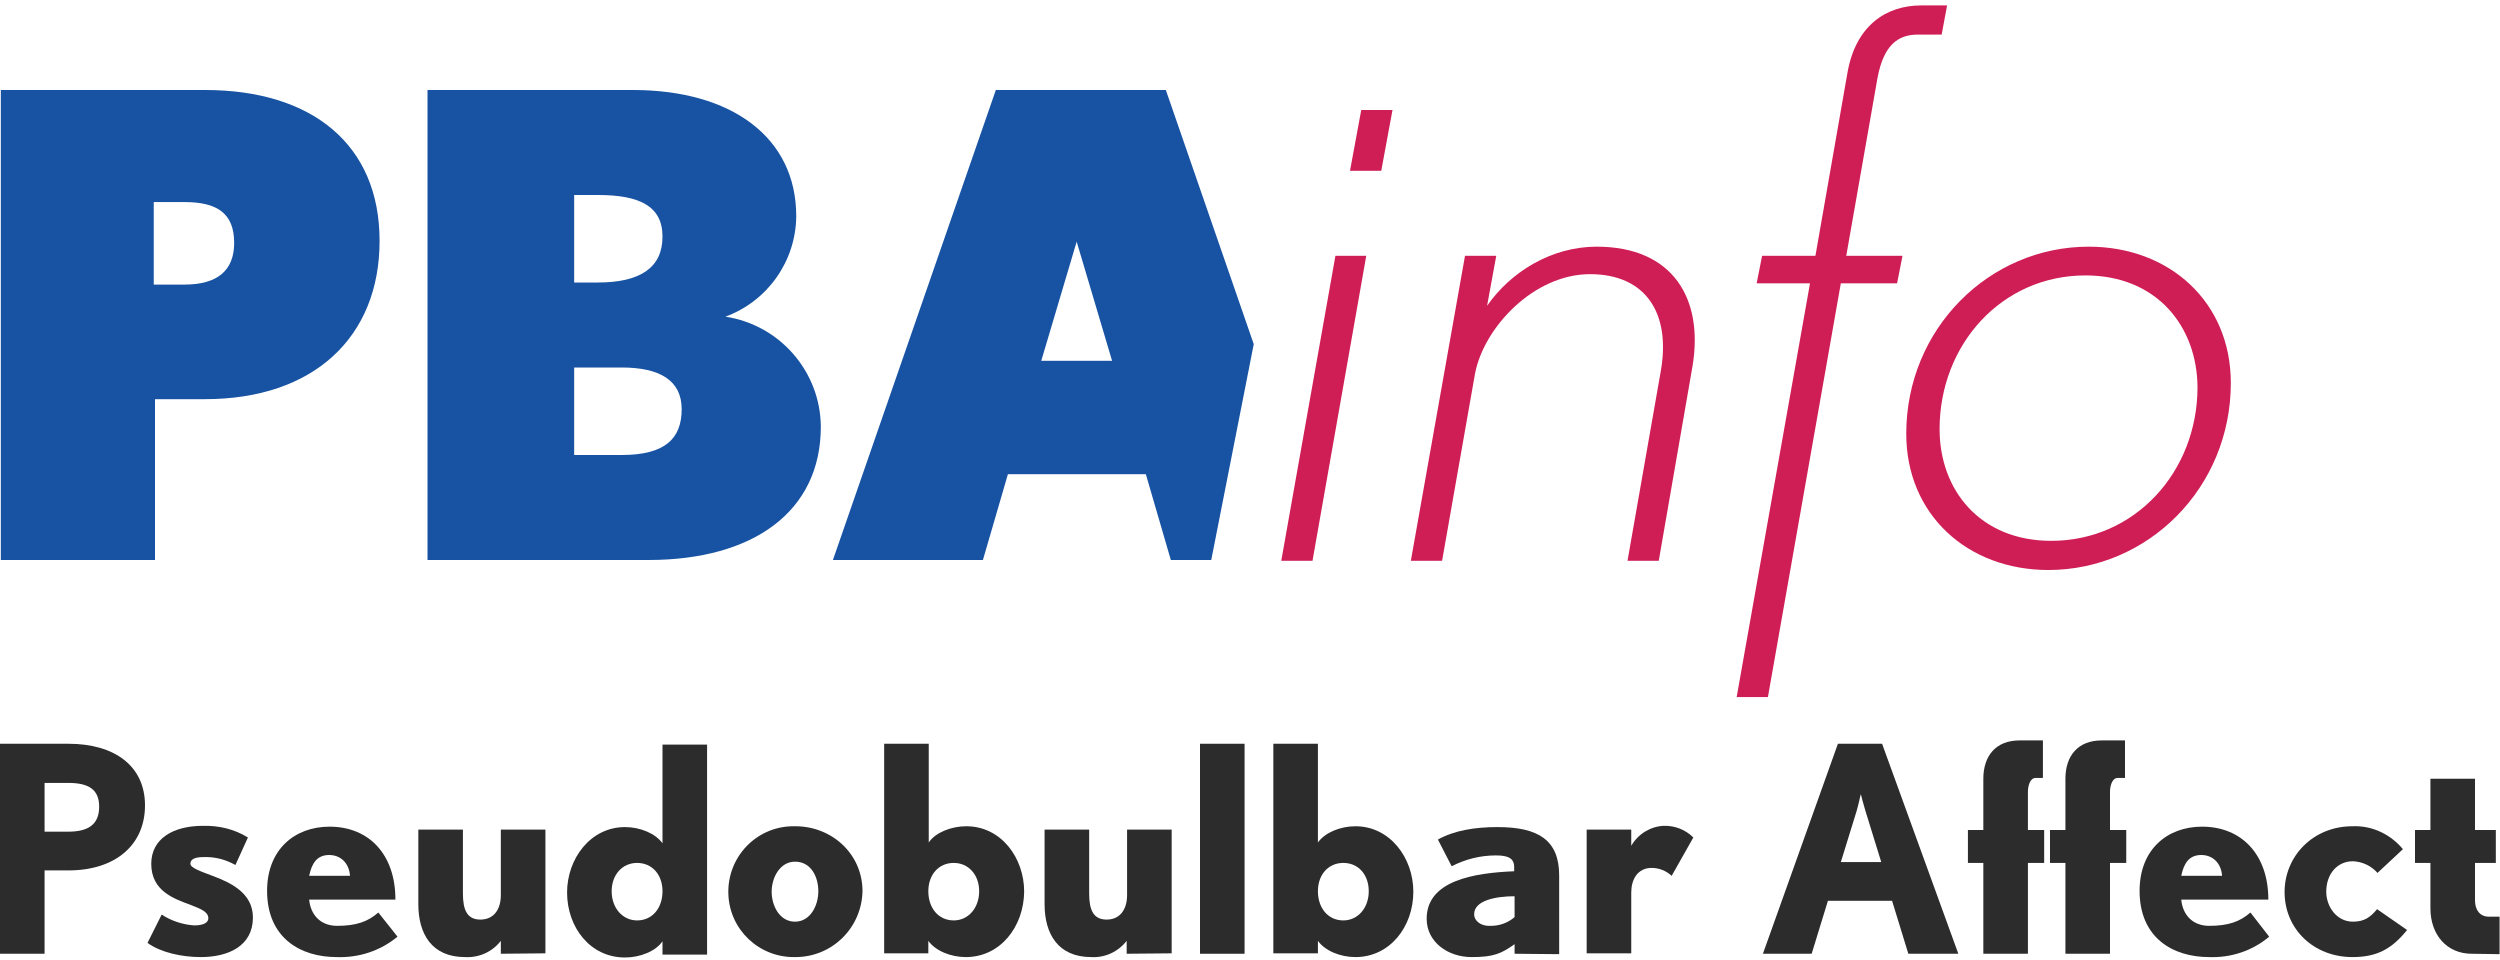 <!--?xml version="1.0" encoding="utf-8"?-->
<!-- Generator: Adobe Illustrator 24.1.0, SVG Export Plug-In . SVG Version: 6.00 Build 0)  -->
<svg version="1.1" id="Layer_1" xmlns="http://www.w3.org/2000/svg" xmlns:xlink="http://www.w3.org/1999/xlink" x="0px" y="0px" viewBox="0 0 600 230.5" style="enable-background:new 0 0 600 230.5;" xml:space="preserve">
<style type="text/css">
	.st0{fill:#2C2C2C;}
	.st1{fill:#1853A3;}
	.st2{fill:#CF1E56;}
</style>
<path class="st0" d="M16.4,208.9h-5.7v20h-11v-50.4h16.7c11.2,0,18.4,5.4,18.4,14.8S27.8,208.9,16.4,208.9z M16.4,187.9h-5.7v11.7
	h5.7c5,0,7.4-1.9,7.4-6S21.3,187.9,16.4,187.9L16.4,187.9z"></path>
<path class="st0" d="M48.2,229.7c-4.6,0-9.6-1.1-12.8-3.4l3.4-6.8c2.3,1.5,5,2.4,7.8,2.6c2.3,0,3.4-0.7,3.4-1.7
	c0-1.6-1.9-2.3-4.2-3.2c-4-1.5-9.5-3.3-9.5-9.9c0-5.9,5.1-9.1,12.4-9.1c3.8-0.1,7.6,0.8,10.8,2.8l-3,6.6c-2.3-1.3-4.9-2-7.6-1.9
	c-1.7,0-3.2,0.3-3.2,1.6c0,1,2.4,1.8,5.3,2.9c4.3,1.6,9.7,4.1,9.7,10C60.7,227.1,54.7,229.7,48.2,229.7z"></path>
<path class="st0" d="M80.8,229.7c-8.7,0-16.7-4.6-16.7-15.9c0-9.9,6.6-15.4,15-15.4c9.4,0,15.8,6.6,15.8,17.5H74.2
	c0.3,3.4,2.5,6.3,6.7,6.3c4.6,0,7.4-1,9.9-3.2l4.6,5.8C91.3,228.2,86.1,229.9,80.8,229.7z M79,205.2c-3,0-4.2,2.1-4.8,5H84
	C83.8,207.2,81.8,205.2,79,205.2z"></path>
<path class="st0" d="M120.2,228.9v-3.1c-2,2.6-5.2,4.1-8.6,3.9c-8,0-11.2-5.6-11.2-12.7v-17.9h10.7v15.3c0,4,1,6.3,4.2,6.3
	c3.1,0,4.9-2.3,4.9-5.9v-15.7h10.7v29.7L120.2,228.9z"></path>
<path class="st0" d="M159,228.9v-3c-1.6,2.4-5.4,3.9-9,3.9c-8.4,0-13.9-7.3-13.9-15.6c0-8.1,5.6-15.7,13.9-15.7c3.6,0,7.3,1.5,9,3.9
	v-23.7h10.7v50.4H159z M152.9,207.1c-3.5,0-6.1,2.8-6.1,6.8s2.6,7,6.1,7c3.7,0,6.1-3,6.1-7S156.5,207.1,152.9,207.1L152.9,207.1z"></path>
<path class="st0" d="M190.9,229.7c-8.7,0.2-15.9-6.6-16.1-15.3c-0.2-8.7,6.6-15.9,15.3-16.1c0.3,0,0.5,0,0.8,0
	c8.7,0,16.1,6.6,16.1,15.6C206.8,222.7,199.7,229.7,190.9,229.7z M190.8,206.8c-3.6,0-5.6,3.8-5.6,7.2s1.9,7.2,5.6,7.2
	s5.6-3.9,5.6-7.3S194.7,206.8,190.8,206.8L190.8,206.8z"></path>
<path class="st0" d="M231.8,229.7c-3.6,0-7.3-1.5-9-3.9v3h-10.6v-50.3h10.7v23.7c1.6-2.4,5.4-3.9,9-3.9c8.4,0,13.9,7.6,13.9,15.7
	C245.7,222.4,240.1,229.7,231.8,229.7z M228.9,207.1c-3.6,0-6.1,2.8-6.1,6.8s2.4,7,6.1,7c3.5,0,6.1-3,6.1-7S232.4,207.1,228.9,207.1
	z"></path>
<path class="st0" d="M270.4,228.9v-3.1c-2,2.6-5.2,4.1-8.5,3.9c-8,0-11.2-5.6-11.2-12.7v-17.9h10.7v15.3c0,4,1,6.3,4.2,6.3
	c3.1,0,4.9-2.3,4.9-5.9v-15.7h10.7v29.7L270.4,228.9z"></path>
<path class="st0" d="M288,228.9v-50.4h10.7v50.4H288z"></path>
<path class="st0" d="M325.3,229.7c-3.6,0-7.3-1.5-9-3.9v3h-10.7v-50.3h10.7v23.7c1.7-2.4,5.4-3.9,9-3.9c8.3,0,13.9,7.6,13.9,15.7
	C339.2,222.4,333.6,229.7,325.3,229.7z M322.4,207.1c-3.6,0-6.1,2.8-6.1,6.8s2.4,7,6.1,7c3.5,0,6.1-3,6.1-7S326,207.1,322.4,207.1z"></path>
<path class="st0" d="M363.5,228.9v-2.3c-3.2,2.3-5.1,3.1-10.3,3.1c-5.7,0-10.8-3.6-10.8-9.2c0-9.2,11.4-11,21-11.4v-1
	c0-2.1-1.4-2.8-4.4-2.8c-3.7,0-7.3,0.9-10.6,2.6l-3.3-6.4c3.9-2.2,8.9-3,14.3-3c9.9,0,14.8,3.2,14.8,11.6V229L363.5,228.9z
	 M363.5,215.1c-4.5,0-9.7,1-9.7,4.3c0,1.7,1.7,2.8,3.5,2.8c2.3,0.1,4.5-0.6,6.2-2.1V215.1z"></path>
<path class="st0" d="M401.2,210.2c-1.3-1.2-3-1.9-4.8-1.9c-3.4,0-4.9,2.8-4.9,5.9v14.6h-10.7v-29.7h10.7v3.9
	c1.6-2.8,4.5-4.6,7.7-4.8c2.7-0.1,5.3,0.9,7.2,2.8L401.2,210.2z"></path>
<path class="st0" d="M458,228.9l-3.9-12.7h-15.4l-3.9,12.7h-11.7l18-50.4h10.6l18.3,50.4H458z M447.7,194.6c-0.5-1.6-1-3.6-1.1-4
	c-0.1,0.2-0.5,2.3-1,4l-3.8,12.3h9.7L447.7,194.6z"></path>
<path class="st0" d="M486.7,207.1v21.8H476v-21.8h-3.7v-7.9h3.7v-12.3c0-5.5,3-9.2,8.7-9.2h5.6v9h-1.7c-1.5,0-1.9,2.1-1.9,3.4v9.1
	h3.9v7.9L486.7,207.1z M506.4,207.1v21.8h-10.7v-21.8H492v-7.9h3.7v-12.3c0-5.5,3-9.2,8.7-9.2h5.6v9h-1.7c-1.5,0-1.9,2.1-1.9,3.4
	v9.1h3.9v7.9L506.4,207.1z"></path>
<path class="st0" d="M530.2,229.7c-8.7,0-16.7-4.6-16.7-15.9c0-9.9,6.6-15.4,15-15.4c9.5,0,15.9,6.7,15.9,17.5h-20.9
	c0.3,3.4,2.5,6.3,6.7,6.3c4.6,0,7.4-1,9.9-3.2l4.5,5.8C540.6,228.2,535.4,229.9,530.2,229.7z M528.3,205.2c-3,0-4.2,2.1-4.8,5h9.8
	C533.1,207.2,531.1,205.2,528.3,205.2z"></path>
<path class="st0" d="M564.6,229.7c-9.4,0-16.3-6.8-16.3-15.6c0-8.6,6.8-15.8,16.3-15.8c4.7-0.2,9.1,1.9,12.1,5.5l-6.1,5.7
	c-1.5-1.7-3.6-2.7-5.9-2.8c-3.8,0-6.4,3.1-6.4,7.3c0,3.6,2.5,7.2,6.4,7.2c2.8,0,4.2-1.1,5.8-3l7.2,5
	C574,227.8,570.4,229.7,564.6,229.7z"></path>
<path class="st0" d="M593.2,228.9c-6,0-9.9-4.6-9.9-10.9v-10.9h-3.7v-7.9h3.7v-12.3H594v12.3h5v7.9h-5v9c0,2.3,1.2,3.9,3.3,3.9h2.6
	v9L593.2,228.9z"></path>
<path class="st1" d="M49.2,95.8h-12v38.6h-37V21.6h49c25.6,0,41.9,13,41.9,36.2S75.2,95.8,49.2,95.8z M44.3,48.5h-7.4v19.8h7.4
	c7.9,0,11.9-3.4,11.9-10C56.2,51.1,52,48.5,44.3,48.5z"></path>
<path class="st1" d="M155.6,134.4h-53V21.6h49.3c23.6,0,39.2,11.3,39.2,30.3c-0.1,10.8-6.9,20.4-17,24.1c13.1,2,22.8,13.2,22.9,26.4
	C197,122.7,180.9,134.4,155.6,134.4z M143.5,46.8h-5.7v21h5.7c10.2,0,15.5-3.6,15.5-11S153.4,46.8,143.5,46.8z M149.2,88.2h-11.4v21
	h11.4c10.5,0,14.4-4,14.4-11C163.6,91.4,158.5,88.2,149.2,88.2z"></path>
<path class="st2" d="M315,134.6h-7.5l13-73.2h7.4L315,134.6z M331.5,41H324l2.7-14.6h7.5L331.5,41z"></path>
<path class="st2" d="M398.1,134.6h-7.5l8-45.6c2.4-13.7-3.5-23.2-17-23.2S356.1,78.6,354,89.7l-7.9,44.9h-7.5l13-73.2h7.5l-2.2,12
	c5.7-8.2,15.5-14.2,26.3-14.2c18.4,0,25.7,12.6,23,28.7L398.1,134.6z"></path>
<path class="st2" d="M466,8.3h-5.7c-4.7,0-8.2,2.4-9.7,10.4l-7.5,42.7h13.5l-1.3,6.6h-13.5l-17.5,99.3h-7.5L434.4,68h-12.8l1.3-6.6
	h12.8l7.7-44c2-11.3,9.3-16.1,17.7-16.1h6.2L466,8.3z"></path>
<path class="st2" d="M491.6,136.8c-19.4,0-34.1-13.3-34.1-32.7c0-25.2,19.9-44.9,43.8-44.9c19.4,0,34.1,13.3,34.1,32.7
	C535.4,117.1,515.5,136.8,491.6,136.8z M500.5,66.1c-20.1,0-35,16.6-35,36.9c0,14.6,9.7,26.8,26.8,26.8c20.1,0,35.1-16.6,35.1-36.9
	C527.3,78.4,517.7,66.1,500.5,66.1z"></path>
<path class="st1" d="M300.9,82.6l-21.1-61h-40.8l-39.1,112.8h36l6-20.6h33.1l6,20.6h9.7L300.9,82.6z M249.9,86.6l8.5-28.6l8.5,28.6
	H249.9z"></path>
</svg>